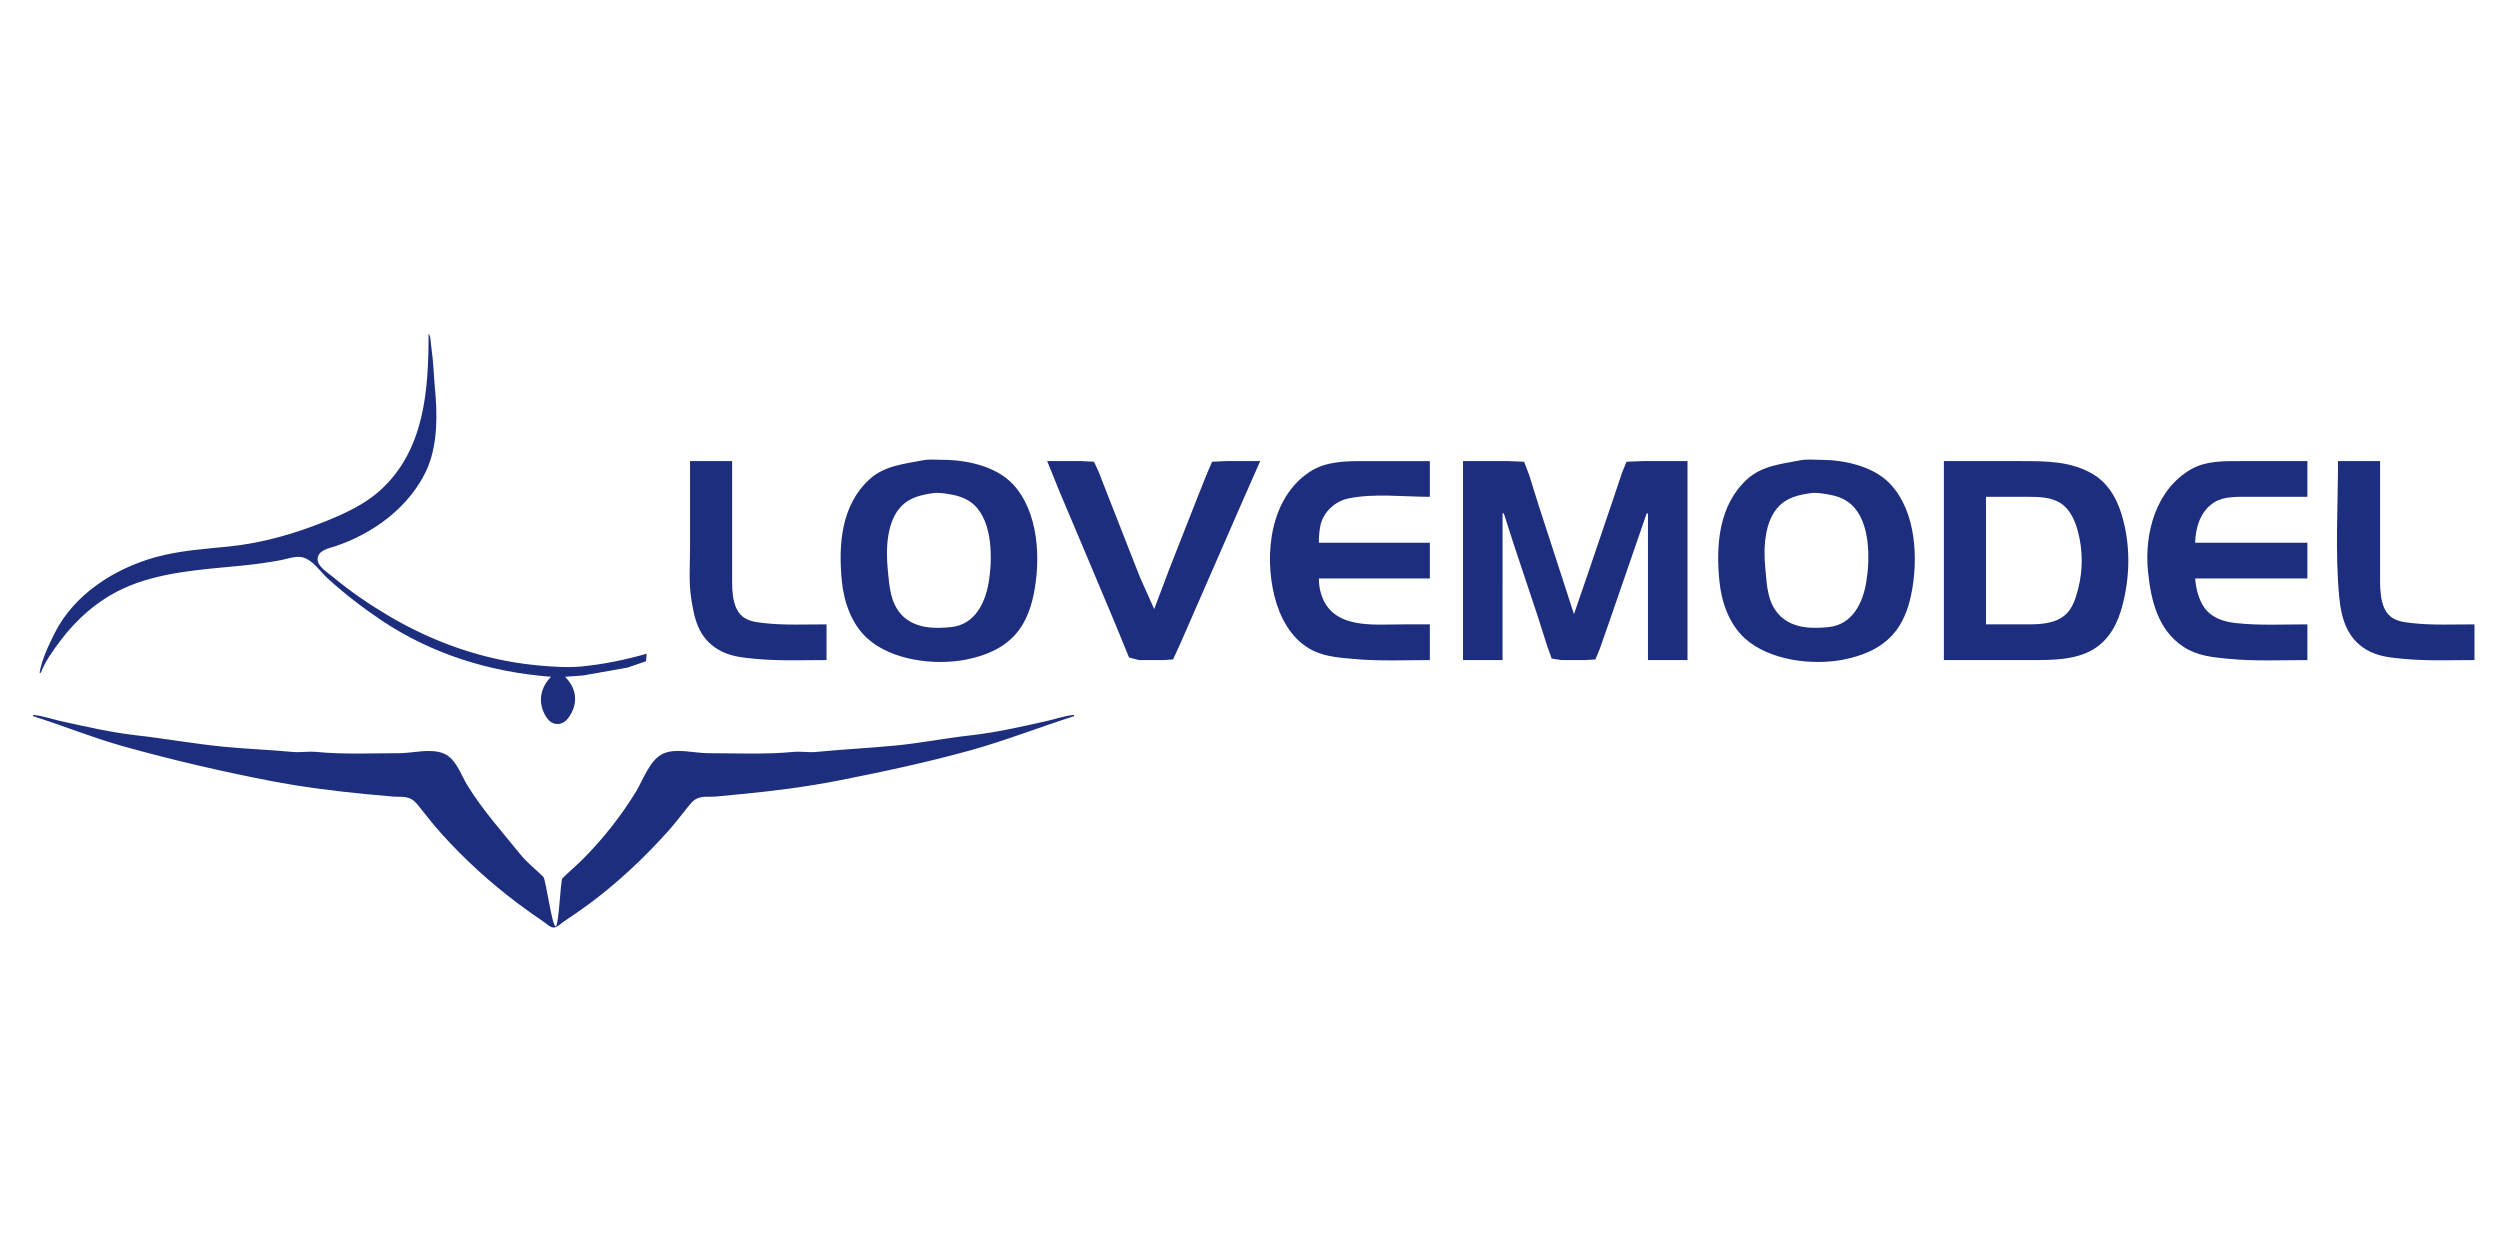 <svg width="1200" height="600" viewBox="0 0 1960 515" xmlns="http://www.w3.org/2000/svg" fill="#1e2e7e"><path d="m 335,24 1,1 -1,-1 m 1,5 c 0,44 -3,91.4 -38,123 -12.3,11.1 -27.9,18.2 -43,24.3 -24.4,9.8 -49.8,17.1 -76,19.7 -19,1.9 -38.4,3.2 -57,8.3 C 89.7,213.3 58.1,233.4 42.8,264 37.9,273.9 33,283.9 31,295 h 1 c 3.3,-8.8 9.5,-17.4 15.2,-25 C 60.1,252.8 76.6,238.3 96,229.2 c 28.2,-13.3 62.6,-15.2 93,-18.2 10.3,-1 20.9,-2.4 31,-4.3 4.9,-1 12.1,-3.5 17,-2.3 8.3,2 14,11.2 20,16.7 13.2,11.9 27.2,22.8 42,32.7 40.1,26.8 85.3,40.6 133,44.3 -8,8.2 -10.3,18.6 -5.2,29 2.3,4.5 5.6,8.5 11.2,8 5,-0.5 8.1,-4.9 10.2,-9 5.1,-10.1 2.7,-20.1 -5.2,-28 l 14,-1 35,-6.2 14.5,-5 L 507,280 c -16.7,4.8 -33.7,8.3 -51,10 -11.7,1.1 -24.4,0.1 -36,-1 -41.7,-4.1 -81.3,-18.3 -117,-39.7 -14.6,-8.7 -28.9,-18.6 -42,-29.5 -3.9,-3.3 -12,-8 -12,-13.8 0,-7.1 8.9,-8.6 14,-10.3 14.7,-4.9 28.8,-12.4 41,-22 C 317.5,163 329.2,149 335.7,133 343.2,114.3 342.9,91.7 341,72 340,61.3 339.8,50.7 338.2,40 337.6,36.5 337.9,31.6 336,29 m 388,99.3 c -14.5,2.8 -30.4,4.2 -42,14.7 -22.6,20.4 -24.8,51.6 -22,80 1.6,16.3 7.5,33.7 20,45 19,17.2 52.5,21.4 77,16.7 14.7,-2.9 28.7,-8.3 39,-19.7 7.7,-8.5 12,-20 14.3,-31 5.8,-27.7 4.2,-65.2 -16.3,-87 -13.3,-14.1 -36.4,-19 -55,-19 -4.9,0 -10.2,-0.6 -15,0.3 m 688,0 c -14.5,2.8 -30.4,4.2 -42,14.7 -22.5,20.3 -24.8,51.7 -22,80 1.6,16.3 7.5,33.7 20,45 19,17.2 52.5,21.4 77,16.7 14.7,-2.9 28.7,-8.3 39,-19.7 7.7,-8.5 12,-20 14.3,-31 5.8,-27.7 4.2,-65.2 -16.3,-87 -13.3,-14.2 -36.4,-19 -55,-19 -4.9,0 -10.2,-0.6 -15,0.3 M 541,129 v 68 c 0,12.9 -1.1,26.3 0.8,39 2.5,16.3 5.5,31.3 21.2,40.7 9.3,5.5 18.6,6.3 29,7.3 18.5,1.8 37.4,1 56,1 v -28 c -16.3,0 -32.9,0.8 -49,-1 -5.9,-0.7 -12.2,-1.3 -17,-5.3 -9,-7.6 -8,-24 -8,-34.7 v -87 h -33 m 280,0 9.7,24 18.2,43 24.8,59 11.5,28 7.8,2 h 19 l 7.7,-0.5 5.7,-12.5 14,-32 35.8,-82 L 988,129 h -27 l -10.7,0.5 -3.7,8.5 -8,20 -22,56 -11.7,31 -11.2,-25 -25.5,-65 -7,-18 -3.5,-7.5 L 848,129 h -27 m 300,156 v -28 h -21 c -23.6,0 -55.7,4.2 -64.3,-24 -1.2,-4.1 -1.7,-7.8 -1.7,-12 h 87 v -28 h -87 c 0,-4.7 0.3,-9.4 1.3,-14 2.4,-10.3 11.6,-18.6 21.7,-20.7 20.2,-4.2 43.4,-1.3 64,-1.3 v -28 h -51 c -14.7,0 -30.2,-0 -43,8.3 -31.1,20.3 -36.1,64.5 -27.8,97.7 4,15.9 12.3,32 26.8,40.7 10.7,6.4 22,7.2 34,8.3 20.1,2 40.7,1 61,1 m 26,-156 v 156 h 31 V 170 h 1 l 7.7,24 19,57 7.3,23 3.5,9.8 7.5,1.2 h 19 l 7.8,-0.5 3.5,-8.5 7.7,-22 29,-84 h 1 v 115 h 31 V 129 h -35 l -12.8,0.5 -3.5,8.5 -7.7,23 -19,56 -11,32 -13.3,-41 -14.3,-44 -7.5,-24 -4,-10.5 L 1182,129 h -35 m 377,0 v 156 h 69 c 15.8,0 34,0 48,-8.3 13.2,-7.9 19.7,-21.3 23.3,-35.7 5.4,-21.5 5.9,-43.5 0.5,-65 -3.6,-14.5 -10.4,-28.7 -23.8,-36.7 C 1623.6,128.9 1603.7,129 1584,129 h -60 m 285,156 v -28 c -18.6,0 -37.6,1 -56,-1 -9.3,-1 -18.9,-3.9 -24.7,-12 -4.6,-6.5 -6.7,-15.2 -7.3,-23 h 88 v -28 h -88 c 0.3,-12.1 4.2,-24.9 15,-31.7 7.7,-4.8 18.3,-4.3 27,-4.3 h 46 v -28 h -53 c -12.8,0 -26.5,-0.2 -38,6.3 -27.7,15.8 -36.9,50.1 -34,79.7 2.2,22.5 7.5,46.3 28,59.7 10.8,7 22.6,8.1 35,9.3 20.4,2 41.4,1 62,1 m 24,-156 c 0,35.4 -2.4,71.9 1,107 1.6,16.1 5.9,31.6 21,40.7 9.3,5.5 18.6,6.3 29,7.3 18.5,1.8 37.4,1 56,1 v -28 c -16.3,0 -32.9,0.8 -49,-1 -5.9,-0.7 -12.2,-1.3 -17,-5.3 -8.9,-7.6 -8,-24.1 -8,-34.7 v -87 h -33 M 731,154.2 c 4.4,-0.7 8.7,-0 13,0.7 7.4,1.2 14.1,3.2 19.8,8.5 14.5,13.6 14.4,42.6 11.3,60.7 -2.7,16.2 -10.8,33 -29.2,35 -12.9,1.4 -27.6,1.2 -37.8,-8.3 C 697.8,240.9 697.3,227 696,214 c -1.5,-15.7 -1.1,-37.9 11,-50 6.5,-6.5 15.3,-8.5 24,-9.8 m 688,0 c 4.4,-0.7 8.7,-0 13,0.7 7.4,1.2 14.1,3.2 19.8,8.5 14.6,13.6 14.4,42.5 11.3,60.7 -2.7,16.2 -10.8,33 -29.2,35 -12.9,1.4 -27.6,1.2 -37.8,-8.3 C 1385.4,240.6 1385.3,226.4 1384,213 c -1.5,-15.4 -0.9,-37.1 11,-49 6.5,-6.5 15.3,-8.5 24,-9.8 M 1557,257 V 157 h 33 c 8.6,0 18.6,0.2 26,5.3 7.4,5.1 11.2,14.3 13.3,22.7 3.7,14.6 3.7,29.4 0,44 -1.8,7.2 -4.4,15.7 -10.3,20.7 -8.3,7 -19.7,7.3 -30,7.3 h -32 m -1534,70 1,1 -1,-1 m 821,0 1,1 -1,-1 m -818,1 v 1 c 23.8,7.5 46.9,17 71,23.7 38.1,10.6 76.2,19.5 115,27 24.3,4.7 49.4,7.9 74,10.3 l 22,2 c 4.4,0.4 8.7,-0.3 13,1.3 4,1.5 6.8,5.5 9.3,8.7 5.1,6.4 10.2,12.9 15.7,19 18.2,20.2 38.3,38.5 60,54.8 6.6,4.9 13.2,9.6 20,14.2 2.1,1.4 5.4,4.7 8,4.7 2.6,0 5.9,-3.3 8,-4.7 6.4,-4.3 12.8,-8.6 19,-13.2 22.6,-16.6 43.2,-36 62,-56.8 5.2,-5.7 9.977,-12 14.8,-18 2.6,-3.2 5.2,-7.1 9.2,-8.7 4.6,-1.8 9.2,-0.9 14,-1.3 l 21,-2 c 24.6,-2.4 49.7,-5.6 74,-10.3 35.3,-6.9 70.3,-14.4 105,-24 27.4,-7.6 53.9,-18.1 81,-26.7 v -1 c -7,0.6 -14.1,3.1 -21,4.7 -19.6,4.4 -40.1,9.1 -60,11.3 -19.7,2.2 -39.3,6.1 -59,8 -20.6,2 -41.4,3 -62,5 -5.9,0.6 -12.1,-0.6 -18,0 -22,2.1 -44.8,1 -67,1 -10.6,0 -24.9,-4.2 -35,0.3 -10.4,4.6 -15.7,20.4 -21.3,29.7 -11.6,19 -26,37.3 -41.7,53 -5.2,5.2 -10.8,9.9 -16,15 -1.7,1.6 -2.8,37.9 -5.4,37.7 C 432.7,493.6 427.9,456.8 426,455 419.9,448.9 413.1,443.8 407.7,437 393.3,419.2 378.4,402.7 366.3,383 361.3,374.7 357.5,362.4 348,358.3 337.7,353.9 323.7,358 313,358 c -21.6,0 -43.6,1.1 -65,-1 -6.3,-0.6 -12.7,0.6 -19,0 -17.6,-1.7 -35.4,-2.3 -53,-4 -23.1,-2.2 -45.9,-6.4 -69,-9 C 87.1,341.8 66.6,337 47,332.7 40.1,331.1 33,328.6 26,328 Z"/></svg>